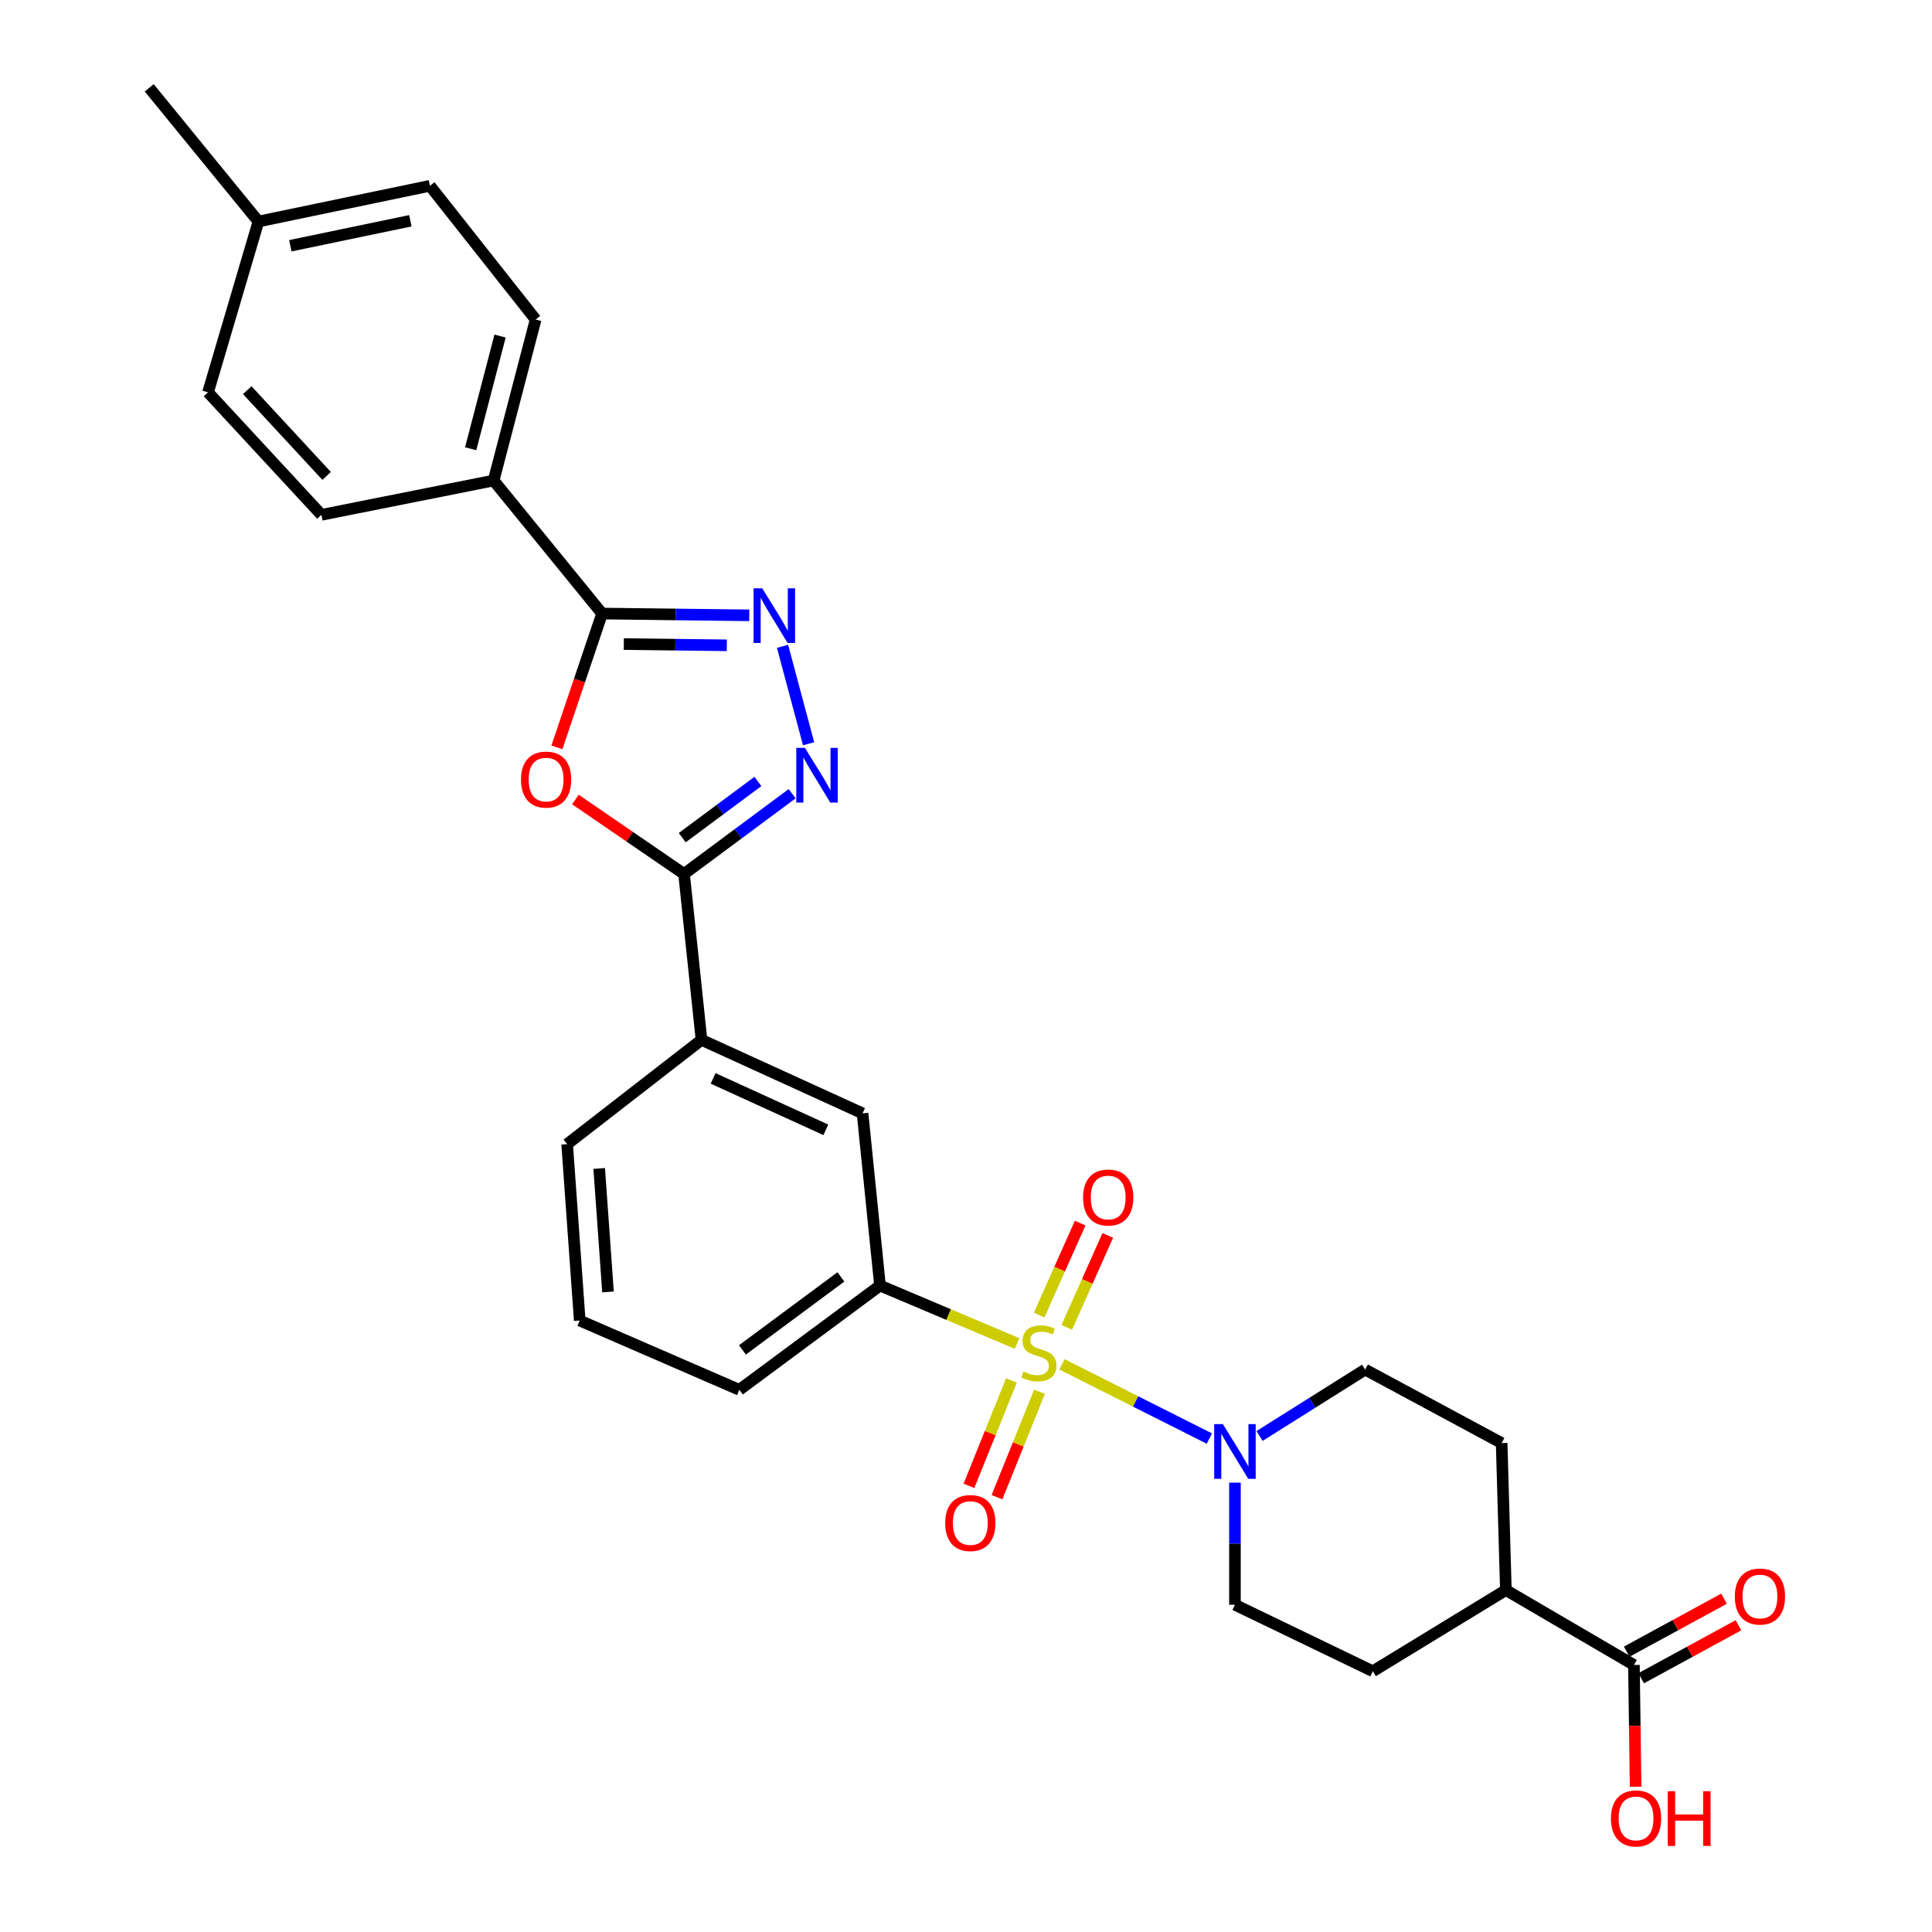 <?xml version='1.0' encoding='iso-8859-1'?>
<svg version='1.1' baseProfile='full'
              xmlns='http://www.w3.org/2000/svg'
                      xmlns:rdkit='http://www.rdkit.org/xml'
                      xmlns:xlink='http://www.w3.org/1999/xlink'
                  xml:space='preserve'
width='1000px' height='1000px' viewBox='0 0 1000 1000'>
<!-- END OF HEADER -->
<rect style='opacity:1.0;fill:#FFFFFF;stroke:none' width='1000' height='1000' x='0' y='0'> </rect>
<path class='bond-5' d='M 549.666,706.179 L 587.814,725.391' style='fill:none;fill-rule:evenodd;stroke:#CCCC00;stroke-width:6px;stroke-linecap:butt;stroke-linejoin:miter;stroke-opacity:1' />
<path class='bond-5' d='M 587.814,725.391 L 625.963,744.602' style='fill:none;fill-rule:evenodd;stroke:#0000FF;stroke-width:6px;stroke-linecap:butt;stroke-linejoin:miter;stroke-opacity:1' />
<path class='bond-6' d='M 526.433,695.393 L 490.962,680.397' style='fill:none;fill-rule:evenodd;stroke:#CCCC00;stroke-width:6px;stroke-linecap:butt;stroke-linejoin:miter;stroke-opacity:1' />
<path class='bond-6' d='M 490.962,680.397 L 455.491,665.401' style='fill:none;fill-rule:evenodd;stroke:#000000;stroke-width:6px;stroke-linecap:butt;stroke-linejoin:miter;stroke-opacity:1' />
<path class='bond-10' d='M 523.531,714.503 L 512.528,741.794' style='fill:none;fill-rule:evenodd;stroke:#CCCC00;stroke-width:6px;stroke-linecap:butt;stroke-linejoin:miter;stroke-opacity:1' />
<path class='bond-10' d='M 512.528,741.794 L 501.525,769.084' style='fill:none;fill-rule:evenodd;stroke:#FF0000;stroke-width:6px;stroke-linecap:butt;stroke-linejoin:miter;stroke-opacity:1' />
<path class='bond-10' d='M 538.048,720.356 L 527.045,747.647' style='fill:none;fill-rule:evenodd;stroke:#CCCC00;stroke-width:6px;stroke-linecap:butt;stroke-linejoin:miter;stroke-opacity:1' />
<path class='bond-10' d='M 527.045,747.647 L 516.042,774.937' style='fill:none;fill-rule:evenodd;stroke:#FF0000;stroke-width:6px;stroke-linecap:butt;stroke-linejoin:miter;stroke-opacity:1' />
<path class='bond-11' d='M 552.171,687.042 L 562.781,663.246' style='fill:none;fill-rule:evenodd;stroke:#CCCC00;stroke-width:6px;stroke-linecap:butt;stroke-linejoin:miter;stroke-opacity:1' />
<path class='bond-11' d='M 562.781,663.246 L 573.392,639.45' style='fill:none;fill-rule:evenodd;stroke:#FF0000;stroke-width:6px;stroke-linecap:butt;stroke-linejoin:miter;stroke-opacity:1' />
<path class='bond-11' d='M 537.875,680.667 L 548.485,656.871' style='fill:none;fill-rule:evenodd;stroke:#CCCC00;stroke-width:6px;stroke-linecap:butt;stroke-linejoin:miter;stroke-opacity:1' />
<path class='bond-11' d='M 548.485,656.871 L 559.096,633.075' style='fill:none;fill-rule:evenodd;stroke:#FF0000;stroke-width:6px;stroke-linecap:butt;stroke-linejoin:miter;stroke-opacity:1' />
<path class='bond-0' d='M 297.825,413.821 L 325.943,433.091' style='fill:none;fill-rule:evenodd;stroke:#FF0000;stroke-width:6px;stroke-linecap:butt;stroke-linejoin:miter;stroke-opacity:1' />
<path class='bond-0' d='M 325.943,433.091 L 354.062,452.361' style='fill:none;fill-rule:evenodd;stroke:#000000;stroke-width:6px;stroke-linecap:butt;stroke-linejoin:miter;stroke-opacity:1' />
<path class='bond-4' d='M 288.26,386.844 L 299.952,352.209' style='fill:none;fill-rule:evenodd;stroke:#FF0000;stroke-width:6px;stroke-linecap:butt;stroke-linejoin:miter;stroke-opacity:1' />
<path class='bond-4' d='M 299.952,352.209 L 311.644,317.575' style='fill:none;fill-rule:evenodd;stroke:#000000;stroke-width:6px;stroke-linecap:butt;stroke-linejoin:miter;stroke-opacity:1' />
<path class='bond-1' d='M 410.007,410.828 L 382.035,431.594' style='fill:none;fill-rule:evenodd;stroke:#0000FF;stroke-width:6px;stroke-linecap:butt;stroke-linejoin:miter;stroke-opacity:1' />
<path class='bond-1' d='M 382.035,431.594 L 354.062,452.361' style='fill:none;fill-rule:evenodd;stroke:#000000;stroke-width:6px;stroke-linecap:butt;stroke-linejoin:miter;stroke-opacity:1' />
<path class='bond-1' d='M 392.285,404.49 L 372.705,419.027' style='fill:none;fill-rule:evenodd;stroke:#0000FF;stroke-width:6px;stroke-linecap:butt;stroke-linejoin:miter;stroke-opacity:1' />
<path class='bond-1' d='M 372.705,419.027 L 353.124,433.563' style='fill:none;fill-rule:evenodd;stroke:#000000;stroke-width:6px;stroke-linecap:butt;stroke-linejoin:miter;stroke-opacity:1' />
<path class='bond-2' d='M 418.529,384.966 L 405.034,334.529' style='fill:none;fill-rule:evenodd;stroke:#0000FF;stroke-width:6px;stroke-linecap:butt;stroke-linejoin:miter;stroke-opacity:1' />
<path class='bond-31' d='M 387.817,318.496 L 349.73,318.035' style='fill:none;fill-rule:evenodd;stroke:#0000FF;stroke-width:6px;stroke-linecap:butt;stroke-linejoin:miter;stroke-opacity:1' />
<path class='bond-31' d='M 349.73,318.035 L 311.644,317.575' style='fill:none;fill-rule:evenodd;stroke:#000000;stroke-width:6px;stroke-linecap:butt;stroke-linejoin:miter;stroke-opacity:1' />
<path class='bond-31' d='M 376.201,334.009 L 349.541,333.687' style='fill:none;fill-rule:evenodd;stroke:#0000FF;stroke-width:6px;stroke-linecap:butt;stroke-linejoin:miter;stroke-opacity:1' />
<path class='bond-31' d='M 349.541,333.687 L 322.881,333.364' style='fill:none;fill-rule:evenodd;stroke:#000000;stroke-width:6px;stroke-linecap:butt;stroke-linejoin:miter;stroke-opacity:1' />
<path class='bond-3' d='M 354.062,452.361 L 363.097,538.233' style='fill:none;fill-rule:evenodd;stroke:#000000;stroke-width:6px;stroke-linecap:butt;stroke-linejoin:miter;stroke-opacity:1' />
<path class='bond-12' d='M 311.644,317.575 L 255.503,248.721' style='fill:none;fill-rule:evenodd;stroke:#000000;stroke-width:6px;stroke-linecap:butt;stroke-linejoin:miter;stroke-opacity:1' />
<path class='bond-13' d='M 651.939,743.264 L 679.266,726.072' style='fill:none;fill-rule:evenodd;stroke:#0000FF;stroke-width:6px;stroke-linecap:butt;stroke-linejoin:miter;stroke-opacity:1' />
<path class='bond-13' d='M 679.266,726.072 L 706.593,708.881' style='fill:none;fill-rule:evenodd;stroke:#000000;stroke-width:6px;stroke-linecap:butt;stroke-linejoin:miter;stroke-opacity:1' />
<path class='bond-14' d='M 639.209,767.417 L 639.209,799.02' style='fill:none;fill-rule:evenodd;stroke:#0000FF;stroke-width:6px;stroke-linecap:butt;stroke-linejoin:miter;stroke-opacity:1' />
<path class='bond-14' d='M 639.209,799.02 L 639.209,830.623' style='fill:none;fill-rule:evenodd;stroke:#000000;stroke-width:6px;stroke-linecap:butt;stroke-linejoin:miter;stroke-opacity:1' />
<path class='bond-9' d='M 455.491,665.401 L 446.456,576.268' style='fill:none;fill-rule:evenodd;stroke:#000000;stroke-width:6px;stroke-linecap:butt;stroke-linejoin:miter;stroke-opacity:1' />
<path class='bond-25' d='M 455.491,665.401 L 382.681,719.377' style='fill:none;fill-rule:evenodd;stroke:#000000;stroke-width:6px;stroke-linecap:butt;stroke-linejoin:miter;stroke-opacity:1' />
<path class='bond-25' d='M 435.248,660.923 L 384.281,698.706' style='fill:none;fill-rule:evenodd;stroke:#000000;stroke-width:6px;stroke-linecap:butt;stroke-linejoin:miter;stroke-opacity:1' />
<path class='bond-7' d='M 363.097,538.233 L 446.456,576.268' style='fill:none;fill-rule:evenodd;stroke:#000000;stroke-width:6px;stroke-linecap:butt;stroke-linejoin:miter;stroke-opacity:1' />
<path class='bond-7' d='M 369.104,558.178 L 427.455,584.803' style='fill:none;fill-rule:evenodd;stroke:#000000;stroke-width:6px;stroke-linecap:butt;stroke-linejoin:miter;stroke-opacity:1' />
<path class='bond-30' d='M 363.097,538.233 L 293.548,592.208' style='fill:none;fill-rule:evenodd;stroke:#000000;stroke-width:6px;stroke-linecap:butt;stroke-linejoin:miter;stroke-opacity:1' />
<path class='bond-8' d='M 845.719,861.78 L 779.439,823.014' style='fill:none;fill-rule:evenodd;stroke:#000000;stroke-width:6px;stroke-linecap:butt;stroke-linejoin:miter;stroke-opacity:1' />
<path class='bond-16' d='M 849.46,868.654 L 874.646,854.945' style='fill:none;fill-rule:evenodd;stroke:#000000;stroke-width:6px;stroke-linecap:butt;stroke-linejoin:miter;stroke-opacity:1' />
<path class='bond-16' d='M 874.646,854.945 L 899.832,841.236' style='fill:none;fill-rule:evenodd;stroke:#FF0000;stroke-width:6px;stroke-linecap:butt;stroke-linejoin:miter;stroke-opacity:1' />
<path class='bond-16' d='M 841.977,854.906 L 867.163,841.197' style='fill:none;fill-rule:evenodd;stroke:#000000;stroke-width:6px;stroke-linecap:butt;stroke-linejoin:miter;stroke-opacity:1' />
<path class='bond-16' d='M 867.163,841.197 L 892.348,827.488' style='fill:none;fill-rule:evenodd;stroke:#FF0000;stroke-width:6px;stroke-linecap:butt;stroke-linejoin:miter;stroke-opacity:1' />
<path class='bond-21' d='M 845.719,861.78 L 846.157,893.303' style='fill:none;fill-rule:evenodd;stroke:#000000;stroke-width:6px;stroke-linecap:butt;stroke-linejoin:miter;stroke-opacity:1' />
<path class='bond-21' d='M 846.157,893.303 L 846.596,924.826' style='fill:none;fill-rule:evenodd;stroke:#FF0000;stroke-width:6px;stroke-linecap:butt;stroke-linejoin:miter;stroke-opacity:1' />
<path class='bond-19' d='M 255.503,248.721 L 277.243,165.388' style='fill:none;fill-rule:evenodd;stroke:#000000;stroke-width:6px;stroke-linecap:butt;stroke-linejoin:miter;stroke-opacity:1' />
<path class='bond-19' d='M 243.619,232.27 L 258.836,173.937' style='fill:none;fill-rule:evenodd;stroke:#000000;stroke-width:6px;stroke-linecap:butt;stroke-linejoin:miter;stroke-opacity:1' />
<path class='bond-20' d='M 255.503,248.721 L 166.371,266.478' style='fill:none;fill-rule:evenodd;stroke:#000000;stroke-width:6px;stroke-linecap:butt;stroke-linejoin:miter;stroke-opacity:1' />
<path class='bond-17' d='M 706.593,708.881 L 777.247,746.925' style='fill:none;fill-rule:evenodd;stroke:#000000;stroke-width:6px;stroke-linecap:butt;stroke-linejoin:miter;stroke-opacity:1' />
<path class='bond-18' d='M 639.209,830.623 L 710.576,865.041' style='fill:none;fill-rule:evenodd;stroke:#000000;stroke-width:6px;stroke-linecap:butt;stroke-linejoin:miter;stroke-opacity:1' />
<path class='bond-15' d='M 779.439,823.014 L 710.576,865.041' style='fill:none;fill-rule:evenodd;stroke:#000000;stroke-width:6px;stroke-linecap:butt;stroke-linejoin:miter;stroke-opacity:1' />
<path class='bond-29' d='M 779.439,823.014 L 777.247,746.925' style='fill:none;fill-rule:evenodd;stroke:#000000;stroke-width:6px;stroke-linecap:butt;stroke-linejoin:miter;stroke-opacity:1' />
<path class='bond-22' d='M 277.243,165.388 L 222.537,96.169' style='fill:none;fill-rule:evenodd;stroke:#000000;stroke-width:6px;stroke-linecap:butt;stroke-linejoin:miter;stroke-opacity:1' />
<path class='bond-23' d='M 166.371,266.478 L 107.682,203.067' style='fill:none;fill-rule:evenodd;stroke:#000000;stroke-width:6px;stroke-linecap:butt;stroke-linejoin:miter;stroke-opacity:1' />
<path class='bond-23' d='M 169.055,246.334 L 127.973,201.947' style='fill:none;fill-rule:evenodd;stroke:#000000;stroke-width:6px;stroke-linecap:butt;stroke-linejoin:miter;stroke-opacity:1' />
<path class='bond-32' d='M 222.537,96.169 L 133.761,114.656' style='fill:none;fill-rule:evenodd;stroke:#000000;stroke-width:6px;stroke-linecap:butt;stroke-linejoin:miter;stroke-opacity:1' />
<path class='bond-32' d='M 212.412,114.266 L 150.269,127.207' style='fill:none;fill-rule:evenodd;stroke:#000000;stroke-width:6px;stroke-linecap:butt;stroke-linejoin:miter;stroke-opacity:1' />
<path class='bond-24' d='M 107.682,203.067 L 133.761,114.656' style='fill:none;fill-rule:evenodd;stroke:#000000;stroke-width:6px;stroke-linecap:butt;stroke-linejoin:miter;stroke-opacity:1' />
<path class='bond-28' d='M 133.761,114.656 L 77.238,45.455' style='fill:none;fill-rule:evenodd;stroke:#000000;stroke-width:6px;stroke-linecap:butt;stroke-linejoin:miter;stroke-opacity:1' />
<path class='bond-27' d='M 382.681,719.377 L 300.07,683.515' style='fill:none;fill-rule:evenodd;stroke:#000000;stroke-width:6px;stroke-linecap:butt;stroke-linejoin:miter;stroke-opacity:1' />
<path class='bond-26' d='M 293.548,592.208 L 300.07,683.515' style='fill:none;fill-rule:evenodd;stroke:#000000;stroke-width:6px;stroke-linecap:butt;stroke-linejoin:miter;stroke-opacity:1' />
<path class='bond-26' d='M 310.139,604.789 L 314.704,668.704' style='fill:none;fill-rule:evenodd;stroke:#000000;stroke-width:6px;stroke-linecap:butt;stroke-linejoin:miter;stroke-opacity:1' />
<path  class='atom-0' d='M 529.745 709.896
Q 530.065 710.016, 531.385 710.576
Q 532.705 711.136, 534.145 711.496
Q 535.625 711.816, 537.065 711.816
Q 539.745 711.816, 541.305 710.536
Q 542.865 709.216, 542.865 706.936
Q 542.865 705.376, 542.065 704.416
Q 541.305 703.456, 540.105 702.936
Q 538.905 702.416, 536.905 701.816
Q 534.385 701.056, 532.865 700.336
Q 531.385 699.616, 530.305 698.096
Q 529.265 696.576, 529.265 694.016
Q 529.265 690.456, 531.665 688.256
Q 534.105 686.056, 538.905 686.056
Q 542.185 686.056, 545.905 687.616
L 544.985 690.696
Q 541.585 689.296, 539.025 689.296
Q 536.265 689.296, 534.745 690.456
Q 533.225 691.576, 533.265 693.536
Q 533.265 695.056, 534.025 695.976
Q 534.825 696.896, 535.945 697.416
Q 537.105 697.936, 539.025 698.536
Q 541.585 699.336, 543.105 700.136
Q 544.625 700.936, 545.705 702.576
Q 546.825 704.176, 546.825 706.936
Q 546.825 710.856, 544.185 712.976
Q 541.585 715.056, 537.225 715.056
Q 534.705 715.056, 532.785 714.496
Q 530.905 713.976, 528.665 713.056
L 529.745 709.896
' fill='#CCCC00'/>
<path  class='atom-1' d='M 269.661 403.509
Q 269.661 396.709, 273.021 392.909
Q 276.381 389.109, 282.661 389.109
Q 288.941 389.109, 292.301 392.909
Q 295.661 396.709, 295.661 403.509
Q 295.661 410.389, 292.261 414.309
Q 288.861 418.189, 282.661 418.189
Q 276.421 418.189, 273.021 414.309
Q 269.661 410.429, 269.661 403.509
M 282.661 414.989
Q 286.981 414.989, 289.301 412.109
Q 291.661 409.189, 291.661 403.509
Q 291.661 397.949, 289.301 395.149
Q 286.981 392.309, 282.661 392.309
Q 278.341 392.309, 275.981 395.109
Q 273.661 397.909, 273.661 403.509
Q 273.661 409.229, 275.981 412.109
Q 278.341 414.989, 282.661 414.989
' fill='#FF0000'/>
<path  class='atom-2' d='M 416.63 387.104
L 425.91 402.104
Q 426.83 403.584, 428.31 406.264
Q 429.79 408.944, 429.87 409.104
L 429.87 387.104
L 433.63 387.104
L 433.63 415.424
L 429.75 415.424
L 419.79 399.024
Q 418.63 397.104, 417.39 394.904
Q 416.19 392.704, 415.83 392.024
L 415.83 415.424
L 412.15 415.424
L 412.15 387.104
L 416.63 387.104
' fill='#0000FF'/>
<path  class='atom-3' d='M 394.525 304.493
L 403.805 319.493
Q 404.725 320.973, 406.205 323.653
Q 407.685 326.333, 407.765 326.493
L 407.765 304.493
L 411.525 304.493
L 411.525 332.813
L 407.645 332.813
L 397.685 316.413
Q 396.525 314.493, 395.285 312.293
Q 394.085 310.093, 393.725 309.413
L 393.725 332.813
L 390.045 332.813
L 390.045 304.493
L 394.525 304.493
' fill='#0000FF'/>
<path  class='atom-6' d='M 632.949 737.113
L 642.229 752.113
Q 643.149 753.593, 644.629 756.273
Q 646.109 758.953, 646.189 759.113
L 646.189 737.113
L 649.949 737.113
L 649.949 765.433
L 646.069 765.433
L 636.109 749.033
Q 634.949 747.113, 633.709 744.913
Q 632.509 742.713, 632.149 742.033
L 632.149 765.433
L 628.469 765.433
L 628.469 737.113
L 632.949 737.113
' fill='#0000FF'/>
<path  class='atom-11' d='M 489.24 788.319
Q 489.24 781.519, 492.6 777.719
Q 495.96 773.919, 502.24 773.919
Q 508.52 773.919, 511.88 777.719
Q 515.24 781.519, 515.24 788.319
Q 515.24 795.199, 511.84 799.119
Q 508.44 802.999, 502.24 802.999
Q 496 802.999, 492.6 799.119
Q 489.24 795.239, 489.24 788.319
M 502.24 799.799
Q 506.56 799.799, 508.88 796.919
Q 511.24 793.999, 511.24 788.319
Q 511.24 782.759, 508.88 779.959
Q 506.56 777.119, 502.24 777.119
Q 497.92 777.119, 495.56 779.919
Q 493.24 782.719, 493.24 788.319
Q 493.24 794.039, 495.56 796.919
Q 497.92 799.799, 502.24 799.799
' fill='#FF0000'/>
<path  class='atom-12' d='M 560.607 619.828
Q 560.607 613.028, 563.967 609.228
Q 567.327 605.428, 573.607 605.428
Q 579.887 605.428, 583.247 609.228
Q 586.607 613.028, 586.607 619.828
Q 586.607 626.708, 583.207 630.628
Q 579.807 634.508, 573.607 634.508
Q 567.367 634.508, 563.967 630.628
Q 560.607 626.748, 560.607 619.828
M 573.607 631.308
Q 577.927 631.308, 580.247 628.428
Q 582.607 625.508, 582.607 619.828
Q 582.607 614.268, 580.247 611.468
Q 577.927 608.628, 573.607 608.628
Q 569.287 608.628, 566.927 611.428
Q 564.607 614.228, 564.607 619.828
Q 564.607 625.548, 566.927 628.428
Q 569.287 631.308, 573.607 631.308
' fill='#FF0000'/>
<path  class='atom-17' d='M 897.947 826.355
Q 897.947 819.555, 901.307 815.755
Q 904.667 811.955, 910.947 811.955
Q 917.227 811.955, 920.587 815.755
Q 923.947 819.555, 923.947 826.355
Q 923.947 833.235, 920.547 837.155
Q 917.147 841.035, 910.947 841.035
Q 904.707 841.035, 901.307 837.155
Q 897.947 833.275, 897.947 826.355
M 910.947 837.835
Q 915.267 837.835, 917.587 834.955
Q 919.947 832.035, 919.947 826.355
Q 919.947 820.795, 917.587 817.995
Q 915.267 815.155, 910.947 815.155
Q 906.627 815.155, 904.267 817.955
Q 901.947 820.755, 901.947 826.355
Q 901.947 832.075, 904.267 834.955
Q 906.627 837.835, 910.947 837.835
' fill='#FF0000'/>
<path  class='atom-22' d='M 833.823 941.21
Q 833.823 934.41, 837.183 930.61
Q 840.543 926.81, 846.823 926.81
Q 853.103 926.81, 856.463 930.61
Q 859.823 934.41, 859.823 941.21
Q 859.823 948.09, 856.423 952.01
Q 853.023 955.89, 846.823 955.89
Q 840.583 955.89, 837.183 952.01
Q 833.823 948.13, 833.823 941.21
M 846.823 952.69
Q 851.143 952.69, 853.463 949.81
Q 855.823 946.89, 855.823 941.21
Q 855.823 935.65, 853.463 932.85
Q 851.143 930.01, 846.823 930.01
Q 842.503 930.01, 840.143 932.81
Q 837.823 935.61, 837.823 941.21
Q 837.823 946.93, 840.143 949.81
Q 842.503 952.69, 846.823 952.69
' fill='#FF0000'/>
<path  class='atom-22' d='M 863.223 927.13
L 867.063 927.13
L 867.063 939.17
L 881.543 939.17
L 881.543 927.13
L 885.383 927.13
L 885.383 955.45
L 881.543 955.45
L 881.543 942.37
L 867.063 942.37
L 867.063 955.45
L 863.223 955.45
L 863.223 927.13
' fill='#FF0000'/>
</svg>
